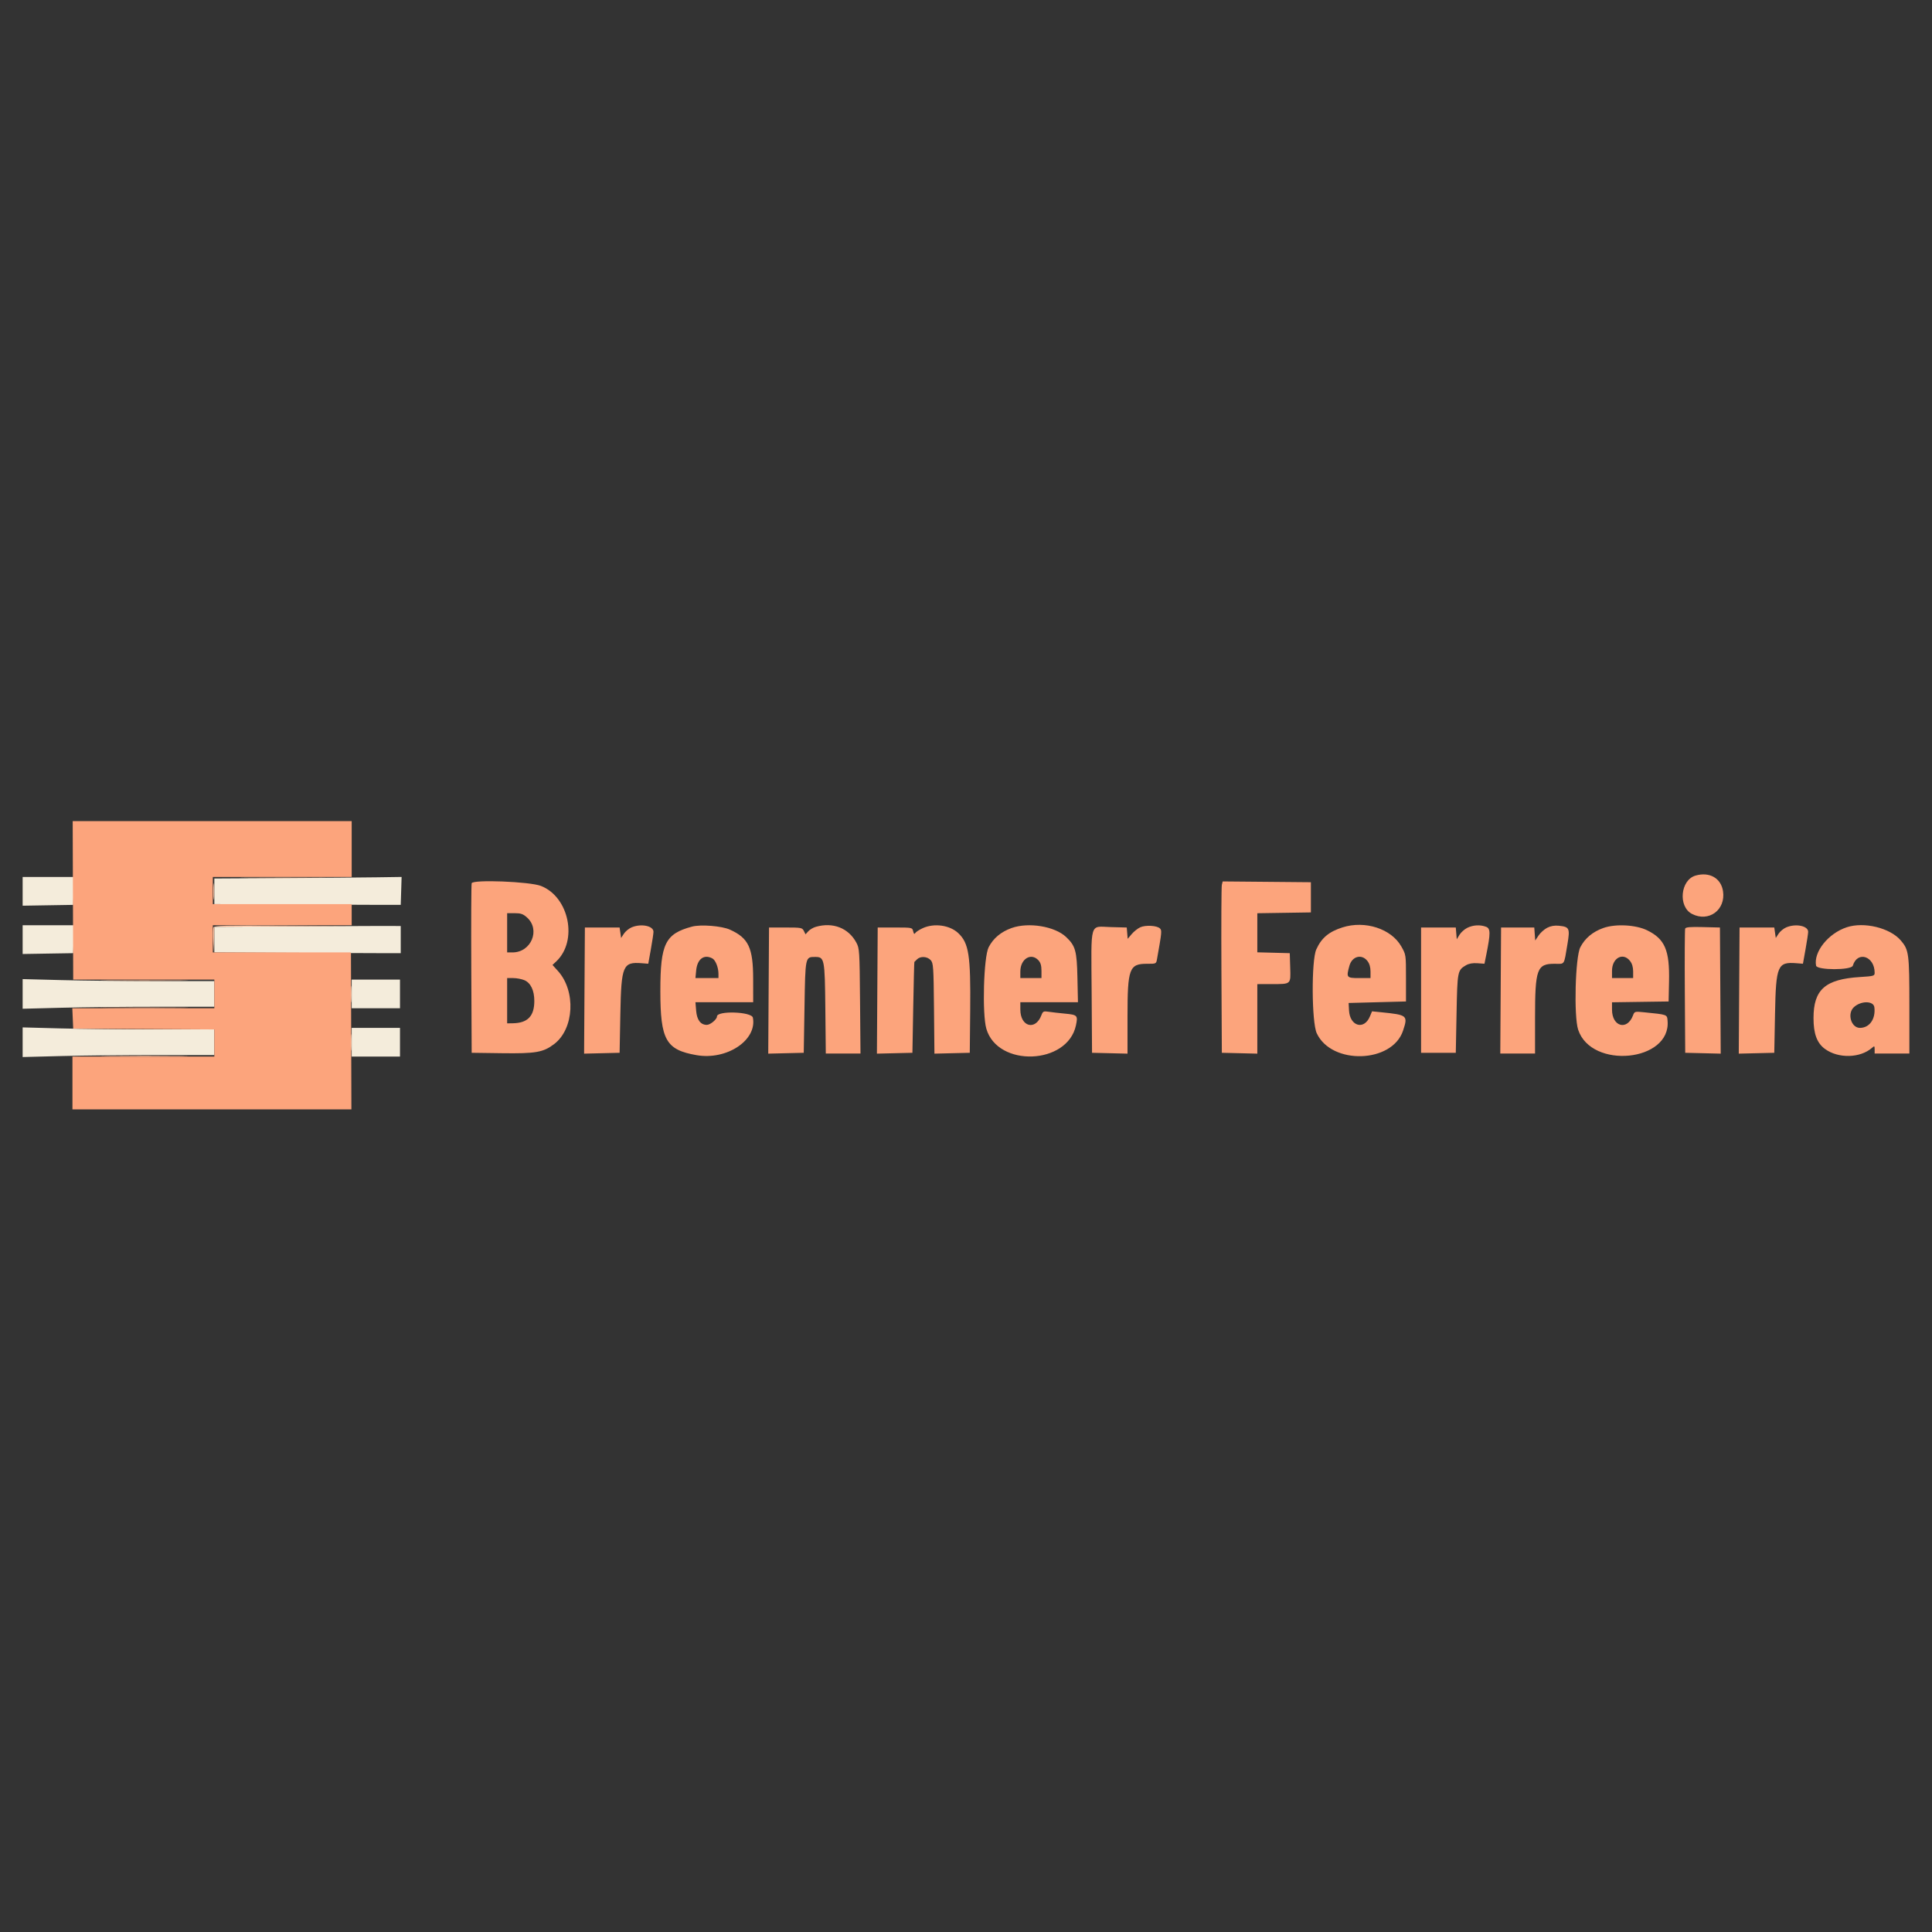<svg id="svg" version="1.1" xmlns="http://www.w3.org/2000/svg" xmlns:xlink="http://www.w3.org/1999/xlink" width="400" height="400" viewBox="0, 0, 400,400"><rect x="0" y="0" width="400" height="400" fill="#333333" stroke="none"/><g id="svgg"><path id="path0" d="M4.688 184.539 L 4.688 187.515 9.922 187.429 L 15.156 187.344 15.246 184.453 L 15.336 181.563 10.012 181.563 L 4.688 181.563 4.688 184.539 M58.672 181.797 L 44.375 181.881 44.375 184.534 L 44.375 187.188 58.594 187.261 C 66.414 187.302,75.098 187.337,77.891 187.339 L 82.969 187.344 83.059 184.453 L 83.148 181.563 78.059 181.637 C 75.259 181.679,66.535 181.750,58.672 181.797 M4.688 194.539 L 4.688 197.515 9.922 197.429 L 15.156 197.344 15.246 194.453 L 15.336 191.563 10.012 191.563 L 4.688 191.563 4.688 194.539 M58.672 191.793 L 44.375 191.881 44.375 194.534 L 44.375 197.188 58.594 197.261 C 66.414 197.302,75.098 197.337,77.891 197.339 L 82.969 197.344 82.969 194.531 L 82.969 191.719 77.969 191.712 C 75.219 191.708,66.535 191.745,58.672 191.793 M4.688 205.781 L 4.688 208.850 12.707 208.644 C 17.118 208.530,26.047 208.438,32.551 208.438 L 44.375 208.438 44.375 205.781 L 44.375 203.125 32.551 203.125 C 26.047 203.125,17.118 203.032,12.707 202.919 L 4.688 202.712 4.688 205.781 M72.813 205.781 L 72.813 208.750 77.813 208.750 L 82.813 208.750 82.813 205.781 L 82.813 202.813 77.813 202.813 L 72.813 202.813 72.813 205.781 M4.688 215.781 L 4.688 218.850 12.707 218.644 C 17.118 218.530,26.047 218.438,32.551 218.438 L 44.375 218.438 44.375 215.781 L 44.375 213.125 32.266 213.124 C 25.605 213.124,16.676 213.031,12.422 212.918 L 4.688 212.712 4.688 215.781 M72.813 215.781 L 72.813 218.750 77.813 218.750 L 82.813 218.750 82.813 215.781 L 82.813 212.813 77.813 212.813 L 72.813 212.813 72.813 215.781 " stroke="none" fill="#f4ecdb" fill-rule="evenodd"></path><path id="path1" d="M15.103 186.406 L 15.156 202.812 29.766 202.812 L 44.375 202.813 44.375 205.781 L 44.375 208.750 29.673 208.750 L 14.971 208.750 15.064 210.859 L 15.156 212.969 29.766 213.050 L 44.375 213.131 44.375 215.941 L 44.375 218.750 29.688 218.750 L 15.000 218.750 15.000 224.219 L 15.000 229.688 43.876 229.688 L 72.753 229.688 72.707 213.438 L 72.661 197.188 58.362 197.188 L 44.063 197.188 44.063 194.375 L 44.063 191.563 58.438 191.563 L 72.813 191.563 72.813 189.375 L 72.813 187.188 58.438 187.188 L 44.063 187.188 44.063 184.375 L 44.063 181.563 58.438 181.563 L 72.813 181.563 72.813 175.781 L 72.813 170.000 43.932 170.000 L 15.051 170.000 15.103 186.406 M351.042 181.280 C 347.906 182.188,347.391 187.708,350.302 189.213 C 353.761 191.002,357.316 188.404,356.732 184.514 C 356.326 181.805,353.930 180.444,351.042 181.280 M97.656 182.858 C 97.567 183.091,97.530 191.086,97.575 200.625 L 97.656 217.969 103.881 218.054 C 110.938 218.150,112.481 217.880,114.742 216.156 C 118.878 213.001,119.275 205.192,115.511 201.025 L 114.389 199.783 115.162 199.057 C 119.686 194.807,117.847 185.706,112.002 183.423 C 109.703 182.525,97.960 182.062,97.656 182.858 M252.968 183.198 C 252.873 183.588,252.835 191.570,252.882 200.938 L 252.969 217.969 256.641 218.057 L 260.313 218.145 260.313 210.947 L 260.313 203.750 263.359 203.745 C 267.344 203.739,267.231 203.843,267.122 200.286 L 267.031 197.344 263.672 197.255 L 260.313 197.166 260.313 193.122 L 260.313 189.077 265.859 188.992 L 271.406 188.906 271.406 185.781 L 271.406 182.656 262.273 182.573 L 253.139 182.491 252.968 183.198 M109.106 189.948 C 111.939 192.479,109.987 197.188,106.104 197.188 L 105.000 197.188 105.000 193.125 L 105.000 189.063 106.558 189.063 C 107.826 189.063,108.299 189.227,109.106 189.948 M130.727 192.018 C 130.181 192.256,129.478 192.843,129.164 193.323 L 128.594 194.197 128.438 193.114 L 128.281 192.031 124.688 192.031 L 121.094 192.031 121.012 205.088 L 120.931 218.145 124.606 218.057 L 128.281 217.969 128.438 209.844 C 128.629 199.906,128.965 199.114,132.868 199.424 L 134.218 199.531 134.749 196.563 C 135.042 194.930,135.288 193.300,135.297 192.941 C 135.327 191.681,132.715 191.154,130.727 192.018 M143.281 191.843 C 137.725 193.332,136.719 195.374,136.719 205.156 C 136.719 215.317,137.866 217.354,144.213 218.459 C 150.477 219.550,156.773 215.363,155.878 210.702 C 155.637 209.447,148.438 209.206,148.438 210.453 C 148.438 211.045,147.058 212.188,146.343 212.188 C 145.056 212.188,144.290 211.176,144.132 209.271 L 143.985 207.500 149.961 207.500 L 155.938 207.500 155.934 202.734 C 155.930 196.215,154.980 194.198,151.094 192.460 C 149.407 191.705,145.072 191.363,143.281 191.843 M168.881 191.898 C 168.351 192.052,167.661 192.462,167.347 192.808 L 166.777 193.439 166.426 192.735 C 166.094 192.069,165.891 192.031,162.647 192.031 L 159.219 192.031 159.137 205.088 L 159.056 218.145 162.731 218.057 L 166.406 217.969 166.563 208.490 C 166.735 198.036,166.716 198.125,168.761 198.125 C 170.700 198.125,170.772 198.483,170.876 208.782 L 170.972 218.125 174.563 218.125 L 178.155 218.125 178.062 207.266 C 177.972 196.838,177.942 196.357,177.296 195.156 C 175.663 192.122,172.426 190.869,168.881 191.898 M191.054 192.162 C 190.345 192.484,189.648 192.936,189.505 193.167 C 189.314 193.476,189.197 193.381,189.062 192.809 C 188.879 192.036,188.855 192.031,185.298 192.031 L 181.719 192.031 181.637 205.088 L 181.556 218.145 185.231 218.057 L 188.906 217.969 189.074 208.594 C 189.167 203.438,189.272 199.194,189.309 199.163 C 189.345 199.132,189.596 198.886,189.866 198.616 C 190.561 197.921,191.982 198.005,192.686 198.782 C 193.239 199.393,193.288 200.106,193.373 208.792 L 193.464 218.145 197.123 218.057 L 200.781 217.969 200.868 209.219 C 200.981 197.775,200.594 195.266,198.397 193.192 C 196.642 191.536,193.426 191.085,191.054 192.162 M209.439 192.137 C 207.248 192.917,205.646 194.259,204.689 196.117 C 203.655 198.123,203.322 209.931,204.213 212.994 C 206.548 221.028,221.013 220.487,222.759 212.301 C 223.197 210.243,223.071 210.105,220.528 209.865 C 219.292 209.748,217.757 209.572,217.116 209.475 C 216.052 209.313,215.922 209.375,215.610 210.195 C 214.379 213.433,211.250 212.591,211.250 209.020 L 211.250 207.500 217.214 207.500 L 223.179 207.500 223.070 202.422 C 222.951 196.861,222.667 195.838,220.732 194.001 C 218.390 191.779,212.959 190.883,209.439 192.137 M236.078 191.985 C 235.554 192.223,234.754 192.858,234.300 193.398 L 233.475 194.378 233.378 193.205 L 233.281 192.031 229.969 191.943 C 225.519 191.825,225.916 190.479,226.012 205.349 L 226.094 217.969 229.766 218.057 L 233.438 218.145 233.438 210.469 C 233.438 200.492,233.802 199.520,237.532 199.542 C 239.339 199.553,239.375 199.536,239.541 198.605 C 240.548 192.954,240.577 192.658,240.164 192.231 C 239.571 191.619,237.200 191.476,236.078 191.985 M277.969 192.000 C 275.141 192.894,273.602 194.184,272.525 196.563 C 271.488 198.854,271.557 211.647,272.619 213.928 C 275.692 220.529,288.239 220.151,290.484 213.390 C 291.530 210.241,291.389 210.121,286.018 209.581 L 284.067 209.385 283.622 210.449 C 282.421 213.325,279.474 212.475,279.301 209.203 L 279.219 207.656 285.156 207.500 L 291.094 207.344 291.094 202.500 C 291.094 197.657,291.094 197.656,290.124 195.946 C 288.049 192.288,282.625 190.527,277.969 192.000 M303.788 192.097 C 303.207 192.383,302.479 193.034,302.169 193.543 L 301.606 194.469 301.506 193.250 L 301.406 192.031 297.813 192.031 L 294.219 192.031 294.219 205.000 L 294.219 217.969 297.813 217.969 L 301.406 217.969 301.563 209.844 C 301.731 201.064,301.767 200.880,303.505 199.853 C 304.107 199.498,304.893 199.356,305.875 199.426 L 307.344 199.531 307.721 197.656 C 308.615 193.210,308.607 192.237,307.675 191.882 C 306.459 191.420,304.998 191.501,303.788 192.097 M320.319 192.092 C 319.721 192.402,318.920 193.121,318.541 193.690 L 317.850 194.724 317.753 193.378 L 317.656 192.031 314.219 192.031 L 310.781 192.031 310.700 205.078 L 310.618 218.125 314.215 218.125 L 317.813 218.125 317.814 210.703 C 317.817 200.582,318.206 199.520,321.912 199.542 C 324.030 199.555,323.770 199.959,324.523 195.477 C 325.074 192.190,324.935 191.888,322.767 191.667 C 321.840 191.573,321.059 191.708,320.319 192.092 M331.939 192.137 C 329.748 192.917,328.146 194.259,327.189 196.117 C 326.141 198.151,325.822 210.424,326.744 213.200 C 329.486 221.456,345.951 219.822,345.255 211.363 C 345.145 210.025,345.274 210.072,340.381 209.580 C 338.456 209.386,338.413 209.399,338.094 210.238 C 336.879 213.433,333.750 212.561,333.750 209.027 L 333.750 207.514 339.609 207.429 L 345.469 207.344 345.556 203.159 C 345.691 196.720,344.697 194.406,341.027 192.610 C 338.665 191.454,334.468 191.236,331.939 192.137 M369.789 192.018 C 369.244 192.256,368.540 192.843,368.227 193.323 L 367.656 194.197 367.500 193.114 L 367.344 192.031 363.750 192.031 L 360.156 192.031 360.075 205.088 L 359.993 218.145 363.668 218.057 L 367.344 217.969 367.500 209.844 C 367.691 199.906,368.028 199.114,371.931 199.424 L 373.280 199.531 373.812 196.563 C 374.104 194.930,374.350 193.300,374.359 192.941 C 374.390 191.681,371.777 191.154,369.789 192.018 M382.344 191.982 C 378.521 193.246,375.453 197.085,375.997 199.923 C 376.183 200.894,383.311 200.902,383.607 199.932 C 384.563 196.793,388.125 197.955,388.125 201.406 C 388.125 202.054,387.951 202.104,385.078 202.284 C 377.891 202.735,375.469 204.877,375.469 210.781 C 375.469 214.057,376.187 215.974,377.870 217.193 C 380.633 219.195,385.144 219.079,387.578 216.945 C 388.082 216.503,388.125 216.531,388.125 217.295 L 388.125 218.125 391.719 218.125 L 395.313 218.125 395.313 208.239 C 395.313 197.378,395.220 196.672,393.536 194.704 C 391.309 192.103,385.933 190.795,382.344 191.982 M348.897 192.256 C 348.812 192.476,348.780 198.352,348.825 205.313 L 348.906 217.969 352.582 218.057 L 356.257 218.145 356.175 205.088 L 356.094 192.031 352.572 191.943 C 349.928 191.876,349.012 191.954,348.897 192.256 M147.488 198.431 C 148.144 198.782,148.750 200.308,148.750 201.609 L 148.750 202.500 146.366 202.500 L 143.983 202.500 144.133 200.934 C 144.363 198.540,145.754 197.503,147.488 198.431 M214.988 198.809 C 215.446 199.301,215.625 199.915,215.625 200.996 L 215.625 202.500 213.438 202.500 L 211.250 202.500 211.250 201.136 C 211.250 198.540,213.457 197.166,214.988 198.809 M283.102 198.948 C 283.533 199.496,283.750 200.229,283.750 201.136 L 283.750 202.500 281.406 202.500 C 278.775 202.500,278.702 202.406,279.389 199.931 C 279.931 197.980,281.926 197.453,283.102 198.948 M337.477 198.948 C 337.908 199.496,338.125 200.229,338.125 201.136 L 338.125 202.500 335.938 202.500 L 333.750 202.500 333.750 200.996 C 333.750 198.340,336.018 197.093,337.477 198.948 M108.550 202.930 C 109.870 203.482,110.625 205.049,110.625 207.235 C 110.624 210.385,109.250 211.811,106.172 211.857 L 105.000 211.875 105.000 207.188 L 105.000 202.500 106.260 202.500 C 106.953 202.500,107.984 202.694,108.550 202.930 M388.072 208.565 C 388.348 210.982,387.061 212.808,385.078 212.811 C 383.253 212.814,382.389 209.850,383.828 208.523 C 385.310 207.157,387.915 207.183,388.072 208.565 " stroke="none" fill="#fca47c" fill-rule="evenodd"></path><path id="path2" d="M51.506 181.797 C 55.514 181.846,61.982 181.846,65.881 181.797 C 69.779 181.747,66.500 181.706,58.594 181.707 C 50.688 181.707,47.498 181.747,51.506 181.797 " stroke="none" fill="#fcccac" fill-rule="evenodd"></path><path id="path3" d="M44.173 184.531 C 44.172 186.078,44.225 186.750,44.291 186.025 C 44.356 185.300,44.357 184.034,44.293 183.213 C 44.228 182.391,44.174 182.984,44.173 184.531 M44.195 191.981 C 44.107 192.211,44.083 193.512,44.142 194.871 L 44.249 197.344 44.312 194.613 L 44.375 191.881 58.516 191.797 L 72.656 191.712 58.506 191.637 C 46.923 191.576,44.326 191.638,44.195 191.981 M72.611 205.781 C 72.610 207.328,72.663 208.000,72.728 207.275 C 72.794 206.550,72.795 205.284,72.730 204.463 C 72.665 203.641,72.612 204.234,72.611 205.781 M72.611 215.781 C 72.610 217.328,72.663 218.000,72.728 217.275 C 72.794 216.550,72.795 215.284,72.730 214.463 C 72.665 213.641,72.612 214.234,72.611 215.781 M22.600 218.672 C 26.694 218.721,33.303 218.721,37.287 218.672 C 41.271 218.622,37.922 218.582,29.844 218.582 C 21.766 218.582,18.506 218.622,22.600 218.672 " stroke="none" fill="#fcbf9f" fill-rule="evenodd"></path><path id="path4" d="M22.600 203.047 C 26.694 203.096,33.303 203.096,37.287 203.047 C 41.271 202.997,37.922 202.957,29.844 202.957 C 21.766 202.957,18.506 202.997,22.600 203.047 M22.600 208.672 C 26.694 208.721,33.303 208.721,37.287 208.672 C 41.271 208.622,37.922 208.582,29.844 208.582 C 21.766 208.582,18.506 208.622,22.600 208.672 " stroke="none" fill="#fcb490" fill-rule="evenodd"></path></g></svg>